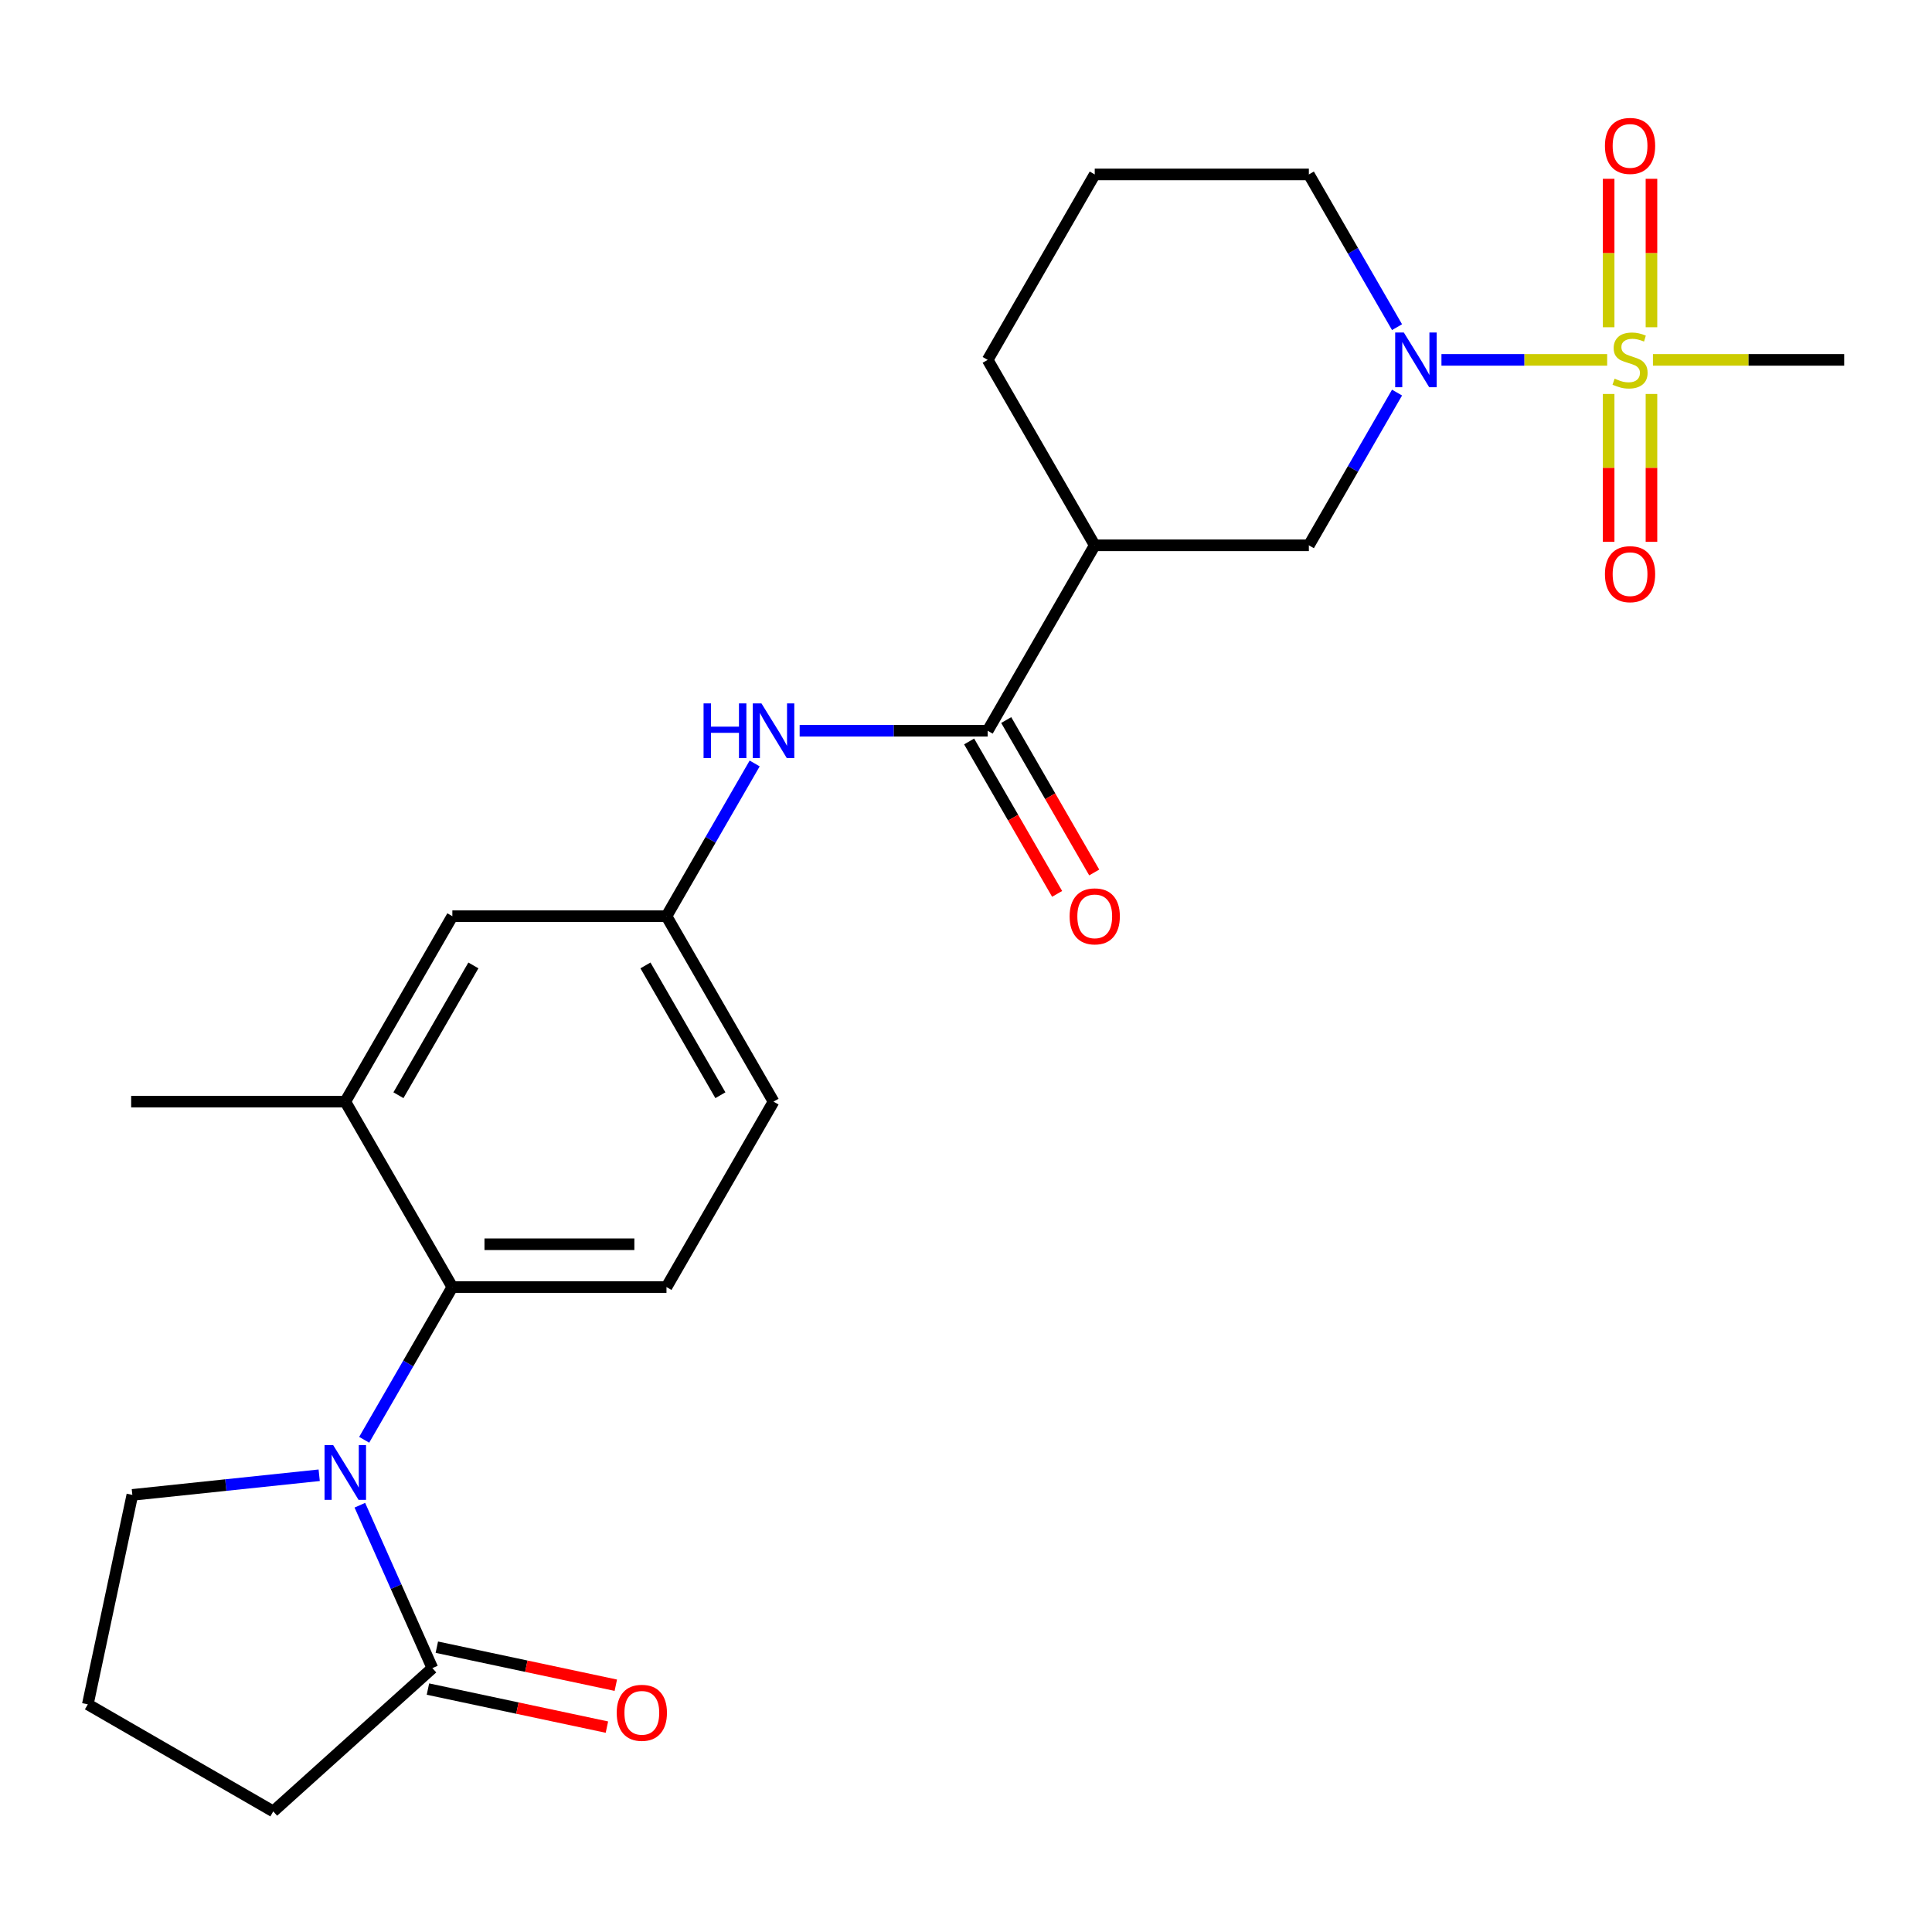 <?xml version='1.0' encoding='iso-8859-1'?>
<svg version='1.1' baseProfile='full'
              xmlns='http://www.w3.org/2000/svg'
                      xmlns:rdkit='http://www.rdkit.org/xml'
                      xmlns:xlink='http://www.w3.org/1999/xlink'
                  xml:space='preserve'
width='1000px' height='1000px' viewBox='0 0 1000 1000'>
<!-- END OF HEADER -->
<rect style='opacity:1.0;fill:#FFFFFF;stroke:none' width='1000' height='1000' x='0' y='0'> </rect>
<path class='bond-1' d='M 831.863,186.27 L 788.98,186.27' style='fill:none;fill-rule:evenodd;stroke:#CCCC00;stroke-width:6px;stroke-linecap:butt;stroke-linejoin:miter;stroke-opacity:1' />
<path class='bond-1' d='M 788.98,186.27 L 746.096,186.27' style='fill:none;fill-rule:evenodd;stroke:#0000FF;stroke-width:6px;stroke-linecap:butt;stroke-linejoin:miter;stroke-opacity:1' />
<path class='bond-9' d='M 854.797,169.379 L 854.797,130.963' style='fill:none;fill-rule:evenodd;stroke:#CCCC00;stroke-width:6px;stroke-linecap:butt;stroke-linejoin:miter;stroke-opacity:1' />
<path class='bond-9' d='M 854.797,130.963 L 854.797,92.547' style='fill:none;fill-rule:evenodd;stroke:#FF0000;stroke-width:6px;stroke-linecap:butt;stroke-linejoin:miter;stroke-opacity:1' />
<path class='bond-9' d='M 832.63,169.379 L 832.63,130.963' style='fill:none;fill-rule:evenodd;stroke:#CCCC00;stroke-width:6px;stroke-linecap:butt;stroke-linejoin:miter;stroke-opacity:1' />
<path class='bond-9' d='M 832.63,130.963 L 832.63,92.547' style='fill:none;fill-rule:evenodd;stroke:#FF0000;stroke-width:6px;stroke-linecap:butt;stroke-linejoin:miter;stroke-opacity:1' />
<path class='bond-10' d='M 832.63,203.921 L 832.63,242.187' style='fill:none;fill-rule:evenodd;stroke:#CCCC00;stroke-width:6px;stroke-linecap:butt;stroke-linejoin:miter;stroke-opacity:1' />
<path class='bond-10' d='M 832.63,242.187 L 832.63,280.452' style='fill:none;fill-rule:evenodd;stroke:#FF0000;stroke-width:6px;stroke-linecap:butt;stroke-linejoin:miter;stroke-opacity:1' />
<path class='bond-10' d='M 854.797,203.921 L 854.797,242.187' style='fill:none;fill-rule:evenodd;stroke:#CCCC00;stroke-width:6px;stroke-linecap:butt;stroke-linejoin:miter;stroke-opacity:1' />
<path class='bond-10' d='M 854.797,242.187 L 854.797,280.452' style='fill:none;fill-rule:evenodd;stroke:#FF0000;stroke-width:6px;stroke-linecap:butt;stroke-linejoin:miter;stroke-opacity:1' />
<path class='bond-16' d='M 855.564,186.27 L 905.055,186.27' style='fill:none;fill-rule:evenodd;stroke:#CCCC00;stroke-width:6px;stroke-linecap:butt;stroke-linejoin:miter;stroke-opacity:1' />
<path class='bond-16' d='M 905.055,186.27 L 954.545,186.27' style='fill:none;fill-rule:evenodd;stroke:#000000;stroke-width:6px;stroke-linecap:butt;stroke-linejoin:miter;stroke-opacity:1' />
<path class='bond-0' d='M 188.497,745.238 L 211.318,705.712' style='fill:none;fill-rule:evenodd;stroke:#0000FF;stroke-width:6px;stroke-linecap:butt;stroke-linejoin:miter;stroke-opacity:1' />
<path class='bond-0' d='M 211.318,705.712 L 234.138,666.186' style='fill:none;fill-rule:evenodd;stroke:#000000;stroke-width:6px;stroke-linecap:butt;stroke-linejoin:miter;stroke-opacity:1' />
<path class='bond-5' d='M 186.261,779.1 L 205.031,821.26' style='fill:none;fill-rule:evenodd;stroke:#0000FF;stroke-width:6px;stroke-linecap:butt;stroke-linejoin:miter;stroke-opacity:1' />
<path class='bond-5' d='M 205.031,821.26 L 223.802,863.419' style='fill:none;fill-rule:evenodd;stroke:#000000;stroke-width:6px;stroke-linecap:butt;stroke-linejoin:miter;stroke-opacity:1' />
<path class='bond-18' d='M 165.212,763.589 L 116.855,768.672' style='fill:none;fill-rule:evenodd;stroke:#0000FF;stroke-width:6px;stroke-linecap:butt;stroke-linejoin:miter;stroke-opacity:1' />
<path class='bond-18' d='M 116.855,768.672 L 68.498,773.754' style='fill:none;fill-rule:evenodd;stroke:#000000;stroke-width:6px;stroke-linecap:butt;stroke-linejoin:miter;stroke-opacity:1' />
<path class='bond-6' d='M 723.107,203.201 L 700.286,242.727' style='fill:none;fill-rule:evenodd;stroke:#0000FF;stroke-width:6px;stroke-linecap:butt;stroke-linejoin:miter;stroke-opacity:1' />
<path class='bond-6' d='M 700.286,242.727 L 677.466,282.253' style='fill:none;fill-rule:evenodd;stroke:#000000;stroke-width:6px;stroke-linecap:butt;stroke-linejoin:miter;stroke-opacity:1' />
<path class='bond-19' d='M 723.107,169.339 L 700.286,129.813' style='fill:none;fill-rule:evenodd;stroke:#0000FF;stroke-width:6px;stroke-linecap:butt;stroke-linejoin:miter;stroke-opacity:1' />
<path class='bond-19' d='M 700.286,129.813 L 677.466,90.287' style='fill:none;fill-rule:evenodd;stroke:#000000;stroke-width:6px;stroke-linecap:butt;stroke-linejoin:miter;stroke-opacity:1' />
<path class='bond-2' d='M 234.138,666.186 L 344.97,666.186' style='fill:none;fill-rule:evenodd;stroke:#000000;stroke-width:6px;stroke-linecap:butt;stroke-linejoin:miter;stroke-opacity:1' />
<path class='bond-2' d='M 250.763,644.02 L 328.345,644.02' style='fill:none;fill-rule:evenodd;stroke:#000000;stroke-width:6px;stroke-linecap:butt;stroke-linejoin:miter;stroke-opacity:1' />
<path class='bond-26' d='M 234.138,666.186 L 178.722,570.203' style='fill:none;fill-rule:evenodd;stroke:#000000;stroke-width:6px;stroke-linecap:butt;stroke-linejoin:miter;stroke-opacity:1' />
<path class='bond-3' d='M 511.218,378.236 L 566.634,282.253' style='fill:none;fill-rule:evenodd;stroke:#000000;stroke-width:6px;stroke-linecap:butt;stroke-linejoin:miter;stroke-opacity:1' />
<path class='bond-8' d='M 511.218,378.236 L 462.558,378.236' style='fill:none;fill-rule:evenodd;stroke:#000000;stroke-width:6px;stroke-linecap:butt;stroke-linejoin:miter;stroke-opacity:1' />
<path class='bond-8' d='M 462.558,378.236 L 413.897,378.236' style='fill:none;fill-rule:evenodd;stroke:#0000FF;stroke-width:6px;stroke-linecap:butt;stroke-linejoin:miter;stroke-opacity:1' />
<path class='bond-14' d='M 501.62,383.778 L 524.394,423.224' style='fill:none;fill-rule:evenodd;stroke:#000000;stroke-width:6px;stroke-linecap:butt;stroke-linejoin:miter;stroke-opacity:1' />
<path class='bond-14' d='M 524.394,423.224 L 547.168,462.67' style='fill:none;fill-rule:evenodd;stroke:#FF0000;stroke-width:6px;stroke-linecap:butt;stroke-linejoin:miter;stroke-opacity:1' />
<path class='bond-14' d='M 520.816,372.695 L 543.591,412.141' style='fill:none;fill-rule:evenodd;stroke:#000000;stroke-width:6px;stroke-linecap:butt;stroke-linejoin:miter;stroke-opacity:1' />
<path class='bond-14' d='M 543.591,412.141 L 566.365,451.587' style='fill:none;fill-rule:evenodd;stroke:#FF0000;stroke-width:6px;stroke-linecap:butt;stroke-linejoin:miter;stroke-opacity:1' />
<path class='bond-4' d='M 566.634,282.253 L 677.466,282.253' style='fill:none;fill-rule:evenodd;stroke:#000000;stroke-width:6px;stroke-linecap:butt;stroke-linejoin:miter;stroke-opacity:1' />
<path class='bond-25' d='M 566.634,282.253 L 511.218,186.27' style='fill:none;fill-rule:evenodd;stroke:#000000;stroke-width:6px;stroke-linecap:butt;stroke-linejoin:miter;stroke-opacity:1' />
<path class='bond-15' d='M 221.498,874.26 L 267.817,884.106' style='fill:none;fill-rule:evenodd;stroke:#000000;stroke-width:6px;stroke-linecap:butt;stroke-linejoin:miter;stroke-opacity:1' />
<path class='bond-15' d='M 267.817,884.106 L 314.137,893.951' style='fill:none;fill-rule:evenodd;stroke:#FF0000;stroke-width:6px;stroke-linecap:butt;stroke-linejoin:miter;stroke-opacity:1' />
<path class='bond-15' d='M 226.106,852.578 L 272.426,862.424' style='fill:none;fill-rule:evenodd;stroke:#000000;stroke-width:6px;stroke-linecap:butt;stroke-linejoin:miter;stroke-opacity:1' />
<path class='bond-15' d='M 272.426,862.424 L 318.745,872.269' style='fill:none;fill-rule:evenodd;stroke:#FF0000;stroke-width:6px;stroke-linecap:butt;stroke-linejoin:miter;stroke-opacity:1' />
<path class='bond-21' d='M 223.802,863.419 L 141.438,937.58' style='fill:none;fill-rule:evenodd;stroke:#000000;stroke-width:6px;stroke-linecap:butt;stroke-linejoin:miter;stroke-opacity:1' />
<path class='bond-7' d='M 178.722,570.203 L 234.138,474.22' style='fill:none;fill-rule:evenodd;stroke:#000000;stroke-width:6px;stroke-linecap:butt;stroke-linejoin:miter;stroke-opacity:1' />
<path class='bond-7' d='M 206.232,566.888 L 245.023,499.7' style='fill:none;fill-rule:evenodd;stroke:#000000;stroke-width:6px;stroke-linecap:butt;stroke-linejoin:miter;stroke-opacity:1' />
<path class='bond-22' d='M 178.722,570.203 L 67.891,570.203' style='fill:none;fill-rule:evenodd;stroke:#000000;stroke-width:6px;stroke-linecap:butt;stroke-linejoin:miter;stroke-opacity:1' />
<path class='bond-12' d='M 390.611,395.167 L 367.791,434.693' style='fill:none;fill-rule:evenodd;stroke:#0000FF;stroke-width:6px;stroke-linecap:butt;stroke-linejoin:miter;stroke-opacity:1' />
<path class='bond-12' d='M 367.791,434.693 L 344.97,474.22' style='fill:none;fill-rule:evenodd;stroke:#000000;stroke-width:6px;stroke-linecap:butt;stroke-linejoin:miter;stroke-opacity:1' />
<path class='bond-11' d='M 344.97,666.186 L 400.386,570.203' style='fill:none;fill-rule:evenodd;stroke:#000000;stroke-width:6px;stroke-linecap:butt;stroke-linejoin:miter;stroke-opacity:1' />
<path class='bond-13' d='M 344.97,474.22 L 234.138,474.22' style='fill:none;fill-rule:evenodd;stroke:#000000;stroke-width:6px;stroke-linecap:butt;stroke-linejoin:miter;stroke-opacity:1' />
<path class='bond-17' d='M 344.97,474.22 L 400.386,570.203' style='fill:none;fill-rule:evenodd;stroke:#000000;stroke-width:6px;stroke-linecap:butt;stroke-linejoin:miter;stroke-opacity:1' />
<path class='bond-17' d='M 334.086,499.7 L 372.877,566.888' style='fill:none;fill-rule:evenodd;stroke:#000000;stroke-width:6px;stroke-linecap:butt;stroke-linejoin:miter;stroke-opacity:1' />
<path class='bond-23' d='M 68.498,773.754 L 45.455,882.164' style='fill:none;fill-rule:evenodd;stroke:#000000;stroke-width:6px;stroke-linecap:butt;stroke-linejoin:miter;stroke-opacity:1' />
<path class='bond-24' d='M 677.466,90.287 L 566.634,90.287' style='fill:none;fill-rule:evenodd;stroke:#000000;stroke-width:6px;stroke-linecap:butt;stroke-linejoin:miter;stroke-opacity:1' />
<path class='bond-20' d='M 511.218,186.27 L 566.634,90.287' style='fill:none;fill-rule:evenodd;stroke:#000000;stroke-width:6px;stroke-linecap:butt;stroke-linejoin:miter;stroke-opacity:1' />
<path class='bond-27' d='M 141.438,937.58 L 45.455,882.164' style='fill:none;fill-rule:evenodd;stroke:#000000;stroke-width:6px;stroke-linecap:butt;stroke-linejoin:miter;stroke-opacity:1' />
<path  class='atom-0' d='M 835.714 195.99
Q 836.034 196.11, 837.354 196.67
Q 838.674 197.23, 840.114 197.59
Q 841.594 197.91, 843.034 197.91
Q 845.714 197.91, 847.274 196.63
Q 848.834 195.31, 848.834 193.03
Q 848.834 191.47, 848.034 190.51
Q 847.274 189.55, 846.074 189.03
Q 844.874 188.51, 842.874 187.91
Q 840.354 187.15, 838.834 186.43
Q 837.354 185.71, 836.274 184.19
Q 835.234 182.67, 835.234 180.11
Q 835.234 176.55, 837.634 174.35
Q 840.074 172.15, 844.874 172.15
Q 848.154 172.15, 851.874 173.71
L 850.954 176.79
Q 847.554 175.39, 844.994 175.39
Q 842.234 175.39, 840.714 176.55
Q 839.194 177.67, 839.234 179.63
Q 839.234 181.15, 839.994 182.07
Q 840.794 182.99, 841.914 183.51
Q 843.074 184.03, 844.994 184.63
Q 847.554 185.43, 849.074 186.23
Q 850.594 187.03, 851.674 188.67
Q 852.794 190.27, 852.794 193.03
Q 852.794 196.95, 850.154 199.07
Q 847.554 201.15, 843.194 201.15
Q 840.674 201.15, 838.754 200.59
Q 836.874 200.07, 834.634 199.15
L 835.714 195.99
' fill='#CCCC00'/>
<path  class='atom-1' d='M 172.462 748.009
L 181.742 763.009
Q 182.662 764.489, 184.142 767.169
Q 185.622 769.849, 185.702 770.009
L 185.702 748.009
L 189.462 748.009
L 189.462 776.329
L 185.582 776.329
L 175.622 759.929
Q 174.462 758.009, 173.222 755.809
Q 172.022 753.609, 171.662 752.929
L 171.662 776.329
L 167.982 776.329
L 167.982 748.009
L 172.462 748.009
' fill='#0000FF'/>
<path  class='atom-2' d='M 726.622 172.11
L 735.902 187.11
Q 736.822 188.59, 738.302 191.27
Q 739.782 193.95, 739.862 194.11
L 739.862 172.11
L 743.622 172.11
L 743.622 200.43
L 739.742 200.43
L 729.782 184.03
Q 728.622 182.11, 727.382 179.91
Q 726.182 177.71, 725.822 177.03
L 725.822 200.43
L 722.142 200.43
L 722.142 172.11
L 726.622 172.11
' fill='#0000FF'/>
<path  class='atom-9' d='M 364.166 364.076
L 368.006 364.076
L 368.006 376.116
L 382.486 376.116
L 382.486 364.076
L 386.326 364.076
L 386.326 392.396
L 382.486 392.396
L 382.486 379.316
L 368.006 379.316
L 368.006 392.396
L 364.166 392.396
L 364.166 364.076
' fill='#0000FF'/>
<path  class='atom-9' d='M 394.126 364.076
L 403.406 379.076
Q 404.326 380.556, 405.806 383.236
Q 407.286 385.916, 407.366 386.076
L 407.366 364.076
L 411.126 364.076
L 411.126 392.396
L 407.246 392.396
L 397.286 375.996
Q 396.126 374.076, 394.886 371.876
Q 393.686 369.676, 393.326 368.996
L 393.326 392.396
L 389.646 392.396
L 389.646 364.076
L 394.126 364.076
' fill='#0000FF'/>
<path  class='atom-10' d='M 830.714 75.518
Q 830.714 68.718, 834.074 64.918
Q 837.434 61.118, 843.714 61.118
Q 849.994 61.118, 853.354 64.918
Q 856.714 68.718, 856.714 75.518
Q 856.714 82.398, 853.314 86.318
Q 849.914 90.198, 843.714 90.198
Q 837.474 90.198, 834.074 86.318
Q 830.714 82.438, 830.714 75.518
M 843.714 86.998
Q 848.034 86.998, 850.354 84.118
Q 852.714 81.198, 852.714 75.518
Q 852.714 69.958, 850.354 67.158
Q 848.034 64.318, 843.714 64.318
Q 839.394 64.318, 837.034 67.118
Q 834.714 69.918, 834.714 75.518
Q 834.714 81.238, 837.034 84.118
Q 839.394 86.998, 843.714 86.998
' fill='#FF0000'/>
<path  class='atom-11' d='M 830.714 297.182
Q 830.714 290.382, 834.074 286.582
Q 837.434 282.782, 843.714 282.782
Q 849.994 282.782, 853.354 286.582
Q 856.714 290.382, 856.714 297.182
Q 856.714 304.062, 853.314 307.982
Q 849.914 311.862, 843.714 311.862
Q 837.474 311.862, 834.074 307.982
Q 830.714 304.102, 830.714 297.182
M 843.714 308.662
Q 848.034 308.662, 850.354 305.782
Q 852.714 302.862, 852.714 297.182
Q 852.714 291.622, 850.354 288.822
Q 848.034 285.982, 843.714 285.982
Q 839.394 285.982, 837.034 288.782
Q 834.714 291.582, 834.714 297.182
Q 834.714 302.902, 837.034 305.782
Q 839.394 308.662, 843.714 308.662
' fill='#FF0000'/>
<path  class='atom-15' d='M 553.634 474.3
Q 553.634 467.5, 556.994 463.7
Q 560.354 459.9, 566.634 459.9
Q 572.914 459.9, 576.274 463.7
Q 579.634 467.5, 579.634 474.3
Q 579.634 481.18, 576.234 485.1
Q 572.834 488.98, 566.634 488.98
Q 560.394 488.98, 556.994 485.1
Q 553.634 481.22, 553.634 474.3
M 566.634 485.78
Q 570.954 485.78, 573.274 482.9
Q 575.634 479.98, 575.634 474.3
Q 575.634 468.74, 573.274 465.94
Q 570.954 463.1, 566.634 463.1
Q 562.314 463.1, 559.954 465.9
Q 557.634 468.7, 557.634 474.3
Q 557.634 480.02, 559.954 482.9
Q 562.314 485.78, 566.634 485.78
' fill='#FF0000'/>
<path  class='atom-16' d='M 319.212 886.542
Q 319.212 879.742, 322.572 875.942
Q 325.932 872.142, 332.212 872.142
Q 338.492 872.142, 341.852 875.942
Q 345.212 879.742, 345.212 886.542
Q 345.212 893.422, 341.812 897.342
Q 338.412 901.222, 332.212 901.222
Q 325.972 901.222, 322.572 897.342
Q 319.212 893.462, 319.212 886.542
M 332.212 898.022
Q 336.532 898.022, 338.852 895.142
Q 341.212 892.222, 341.212 886.542
Q 341.212 880.982, 338.852 878.182
Q 336.532 875.342, 332.212 875.342
Q 327.892 875.342, 325.532 878.142
Q 323.212 880.942, 323.212 886.542
Q 323.212 892.262, 325.532 895.142
Q 327.892 898.022, 332.212 898.022
' fill='#FF0000'/>
</svg>
